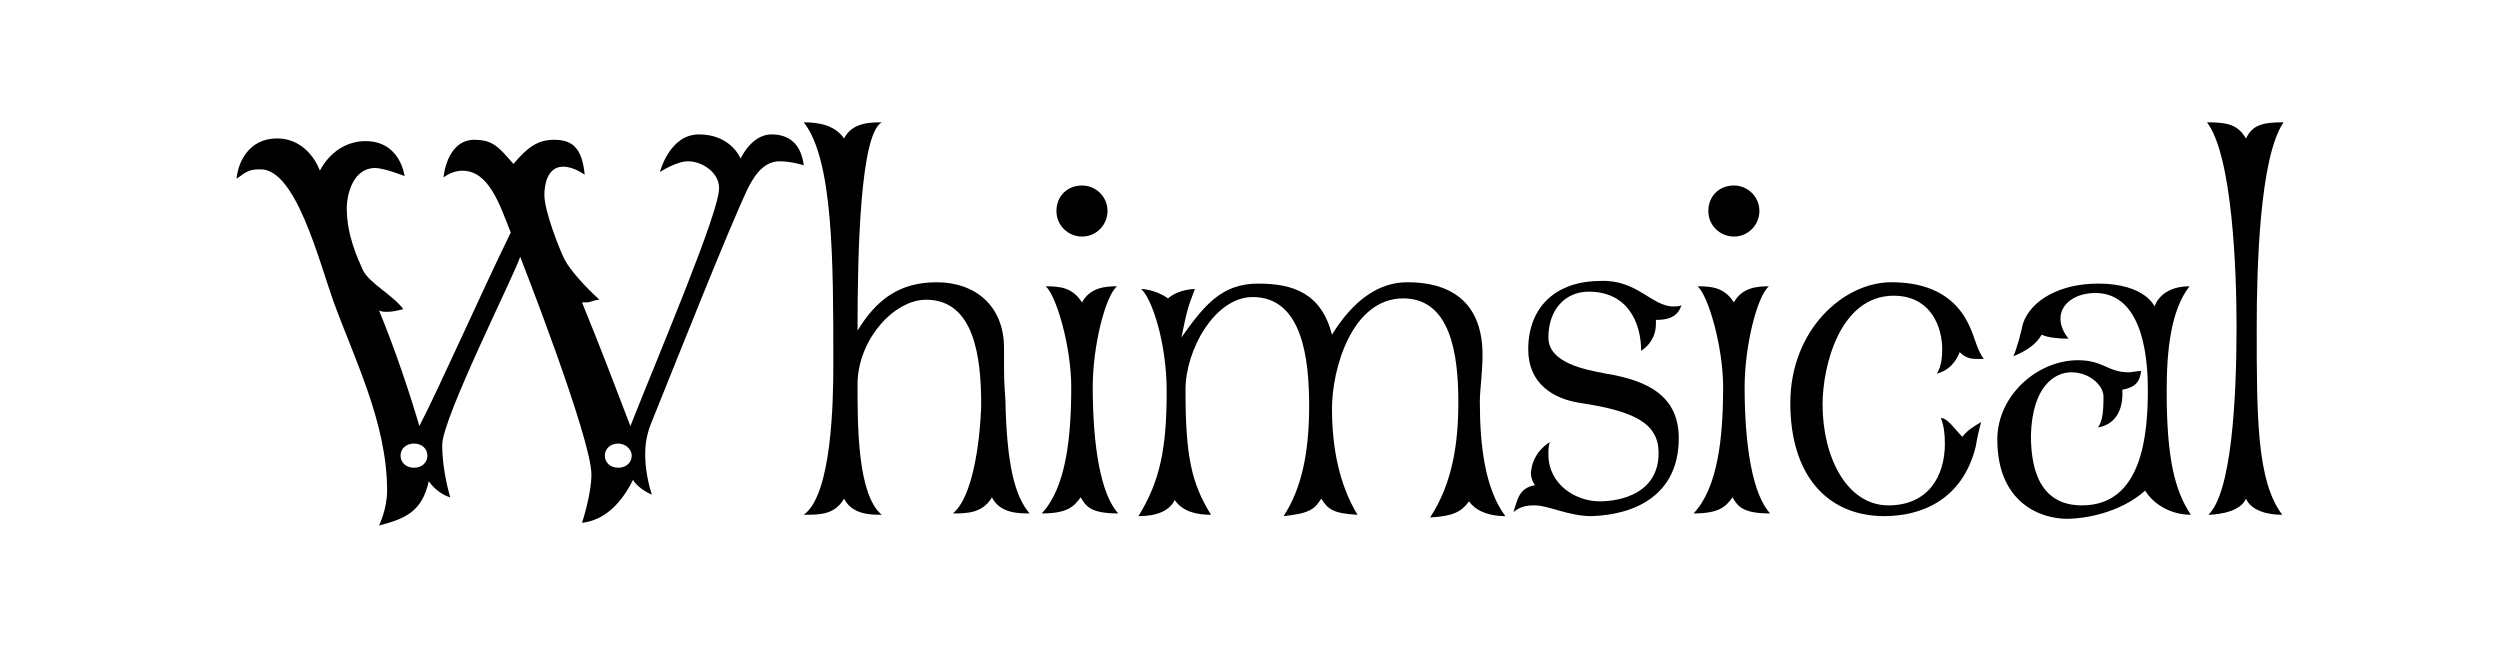 <?xml version="1.0" encoding="utf-8"?>
<!-- Generator: Adobe Illustrator 28.1.0, SVG Export Plug-In . SVG Version: 6.00 Build 0)  -->
<svg version="1.1" id="Layer_1" xmlns="http://www.w3.org/2000/svg" xmlns:xlink="http://www.w3.org/1999/xlink" x="0px" y="0px"
	 viewBox="0 0 186 48" style="enable-background:new 0 0 186 48;" xml:space="preserve">
<style type="text/css">
	.st0{fill:#FFD2C8;}
	.st1{fill:#BF102D;}
	.st2{fill:#FFEEC3;}
	.st3{fill:#E8D70A;}
	.st4{fill:#D1B709;}
	.st5{fill:#F05548;}
	.st6{fill:#FBBD48;}
	.st7{fill:#0AB2E4;}
	.st8{fill:#2CC67C;}
	.st9{fill:#F77015;}
	.st10{fill:#D242B5;}
	.st11{fill:#FFFFFF;}
</style>
<g>
	<g>
		<path d="M32.9,33.1c0,2,0.6,3.9,0.6,3.9s-0.9-0.2-1.6-1.2c-0.5,2.3-1.8,2.8-3.7,3.3c0,0,0.6-1.2,0.6-2.6c0-5-2.4-9.7-4-14.1
			c-1.1-3.1-2.8-9.8-5.4-9.8c-0.8,0-1,0.1-1.8,0.7c0.1-1.2,0.9-3,3-3c2.4,0,3.2,2.4,3.2,2.4s1-2.2,3.4-2.2c2.6,0,2.9,2.6,2.9,2.6
			s-1.5-0.6-2.2-0.6c-1.6,0-2.1,1.9-2.1,3c0,2,0.8,3.7,1.2,4.6c0.5,1,2.3,1.9,3,2.9c-0.4,0.1-0.8,0.2-1.2,0.2c-0.2,0-0.4,0-0.6-0.1
			c1.2,2.9,2.3,6.2,3,8.6c1.6-3.1,4.5-9.7,6.8-14.4c-0.8-2-1.6-4.6-3.6-4.6c-0.5,0-1,0.2-1.4,0.5c0,0,0.2-2.7,2.2-2.8
			c1.4,0,1.8,0.4,3,1.8c1-1.2,1.8-1.8,3-1.8c1.3,0,2.1,0.5,2.3,2.6c0,0-0.8-0.6-1.6-0.6c-1.2,0-1.4,1.4-1.4,2.1c0,1.2,1.1,4,1.5,4.8
			c0.4,0.8,1.7,2.2,2.6,3c-0.4,0-0.6,0.2-1,0.2c-0.1,0-0.2,0-0.3,0c1.2,2.9,2.8,7.1,3.6,9.2c2.3-5.8,6.6-15.9,6.6-17.7
			c0-1.2-1.3-2-2.3-2c-0.9,0-2.1,0.8-2.1,0.8s0.7-2.8,2.9-2.8c2.4,0,3.1,1.8,3.1,1.8s0.8-1.8,2.3-1.8c1.3,0,2.2,0.7,2.4,2.3
			c0,0-0.9-0.3-1.8-0.3c-1.3,0-2,1.3-2.4,2.1c-1.5,3.2-5.1,12.3-7.2,17.5c-0.3,0.8-0.4,1.5-0.4,2.2c0,1.6,0.5,3,0.5,3
			s-1-0.4-1.4-1.1c-1.4,2.8-3.1,3.1-3.8,3.2c0,0,0.7-2.1,0.7-3.6c0-2.7-5.3-16.2-5.3-16.2C38.4,20.2,32.9,31.1,32.9,33.1z M30.8,33
			c-0.6,0-1,0.4-1,0.9c0,0.5,0.4,0.9,1,0.9c0.6,0,1-0.4,1-0.9C31.8,33.4,31.4,33,30.8,33z M46,33c-0.6,0-1,0.4-1,0.9
			c0,0.5,0.4,0.9,1,0.9s1-0.4,1-0.9C47,33.4,46.5,33,46,33z"/>
		<path d="M62,27.1c0-7.7,0-15.2-2.2-18c1.1,0,2.3,0.2,3,1.2c0.6-1.2,2-1.2,2.8-1.2c-1.6,0.9-1.8,9.6-1.8,15.5
			c1.4-2.3,3.1-3.6,5.9-3.6c2.8,0,5,1.7,5,4.9c0,2.6,0,2.3,0.1,3.8c0.1,4.9,0.7,7.2,1.8,8.5c-0.8,0-2.2,0-2.8-1.2
			c-0.7,1.2-1.9,1.2-2.9,1.2c1.9-1.6,2.1-7.6,2.1-8.1c0-3.5-0.5-7.8-4.1-7.8c-2.4,0-5.1,3-5.1,6.3c0,3.1,0,8.2,1.8,9.7
			c-0.8,0-2.2,0-2.8-1.2c-0.7,1.2-1.8,1.2-3,1.2C61.9,36.8,62,29.8,62,27.1z"/>
		<path d="M83.2,38.2c-2,0-2.4-0.5-2.8-1.2c-0.5,0.7-1,1.2-2.9,1.2c1.8-1.9,2.2-5.6,2.2-9.4c0-3-1.1-6.8-1.9-7.5
			c1.1,0,2,0.1,2.7,1.2c0.6-1.1,1.7-1.2,2.6-1.2c-0.9,0.8-1.8,4.5-1.8,7.5C81.3,33.2,81.9,36.8,83.2,38.2z M80.5,13.8
			c1,0,1.9,0.8,1.9,1.9c0,1-0.8,1.9-1.9,1.9c-1,0-1.9-0.8-1.9-1.9C78.6,14.6,79.4,13.8,80.5,13.8z"/>
		<path d="M104.7,21c3.7,0,5.6,1.9,5.6,5.4c0,1.3-0.2,2.6-0.2,3.5c0,3.3,0.4,6.5,1.9,8.5c-1.4,0-2.3-0.5-2.7-1.1
			c-0.6,0.8-1.2,1.1-2.9,1.2c1.7-2.6,2.1-5.6,2.1-8.6c0-3.6-0.6-7.7-4.1-7.7c-3.8,0-5.3,5.2-5.3,8.2c0,2.8,0.5,5.6,1.9,7.9
			c-1.8-0.1-2.2-0.4-2.7-1.2c-0.5,0.8-0.9,1.1-2.8,1.3c1.3-2,1.9-4.6,1.9-8.2c0-3.5-0.5-8.1-4.2-8.1c-2.8,0-5,3.9-5,6.9
			c0,4.8,0.4,6.9,1.9,9.3c-1,0-2.1-0.2-2.7-1.1c-0.4,0.8-1.3,1.2-2.7,1.2c1.6-2.6,2.1-5,2.1-9.3c0-3.6-1.1-6.9-1.9-7.6
			c0,0,1,0,2,0.7c0.8-0.7,2-0.7,2-0.7c-0.5,1.3-0.6,1.6-1,3.6c1.7-2.4,3-4,5.7-4c2.6,0,4.7,0.7,5.5,3.8
			C100.7,22.3,102.6,21,104.7,21z"/>
		<path d="M124.5,22.8c0.1,0,0.5,0,0.6-0.1c-0.3,1-1.2,1.1-1.9,1.1c0,0.1,0,0.2,0,0.3c0,0.6-0.2,1.4-1.1,2c0-2.1-1-4.4-3.9-4.4
			c-1.8,0-3,1.4-3,3.4c0,1.9,2.7,2.4,4.3,2.7c3,0.5,5.4,1.6,5.4,4.8c0,4.2-3.2,5.7-6.5,5.8c-1.7,0-3.2-0.8-4.2-0.8
			c-0.4,0-1,0-1.6,0.5c0.3-0.9,0.4-1.8,1.6-2c-0.2-0.3-0.3-0.6-0.3-0.9c0.1-1.6,1.4-2.3,1.4-2.3c-0.1,0.3-0.1,0.6-0.1,0.9
			c0,2.3,2.1,3.5,3.8,3.5c1.6,0,4.4-0.6,4.4-3.6c0-2.2-1.8-3.1-5.7-3.7c-2.2-0.3-4-1.5-4-4c0-3.2,2.1-5.1,5.4-5.1
			C121.8,20.8,122.9,22.8,124.5,22.8z"/>
		<path d="M131.7,38.2c-2,0-2.4-0.5-2.8-1.2c-0.5,0.7-1,1.2-2.9,1.2c1.8-1.9,2.2-5.6,2.2-9.4c0-3-1.1-6.8-1.9-7.5
			c1.1,0,2,0.1,2.7,1.2c0.6-1.1,1.7-1.2,2.6-1.2c-0.9,0.8-1.8,4.5-1.8,7.5C129.8,33.2,130.4,36.8,131.7,38.2z M129,13.8
			c1,0,1.9,0.8,1.9,1.9c0,1-0.8,1.9-1.9,1.9c-1,0-1.9-0.8-1.9-1.9C127.1,14.6,127.9,13.8,129,13.8z"/>
		<path d="M144.1,27.8c0.4-0.6,0.4-1.5,0.4-2c-0.1-2-1.2-3.8-3.6-3.8c-4,0-5.3,5.2-5.3,8.1c0,3.9,1.8,7.5,4.9,7.5
			c2.9,0,4.2-2.1,4.2-4.6c0-0.8-0.1-1.4-0.3-1.9c0.5,0,1,0.8,1.6,1.4c0.3-0.4,0.7-0.7,1.4-1.1c-0.2,0.7-0.3,1.2-0.4,1.8
			c-1,4.1-4.2,5.2-6.8,5.2c-4.3,0-7-3.1-7-8.4c0-5.5,4-9,7.5-9c1.8,0,4.5,0.4,5.8,3.2c0.4,0.8,0.6,1.9,1.1,2.5
			c-0.7,0-1.2,0.1-1.8-0.5C145.5,27,144.9,27.6,144.1,27.8z"/>
		<path d="M156.1,31.8c0.3-0.5,0.4-1,0.4-2.3c0-0.8-1-1.8-2.4-1.8c-1.2,0-2.9,1-3,4.7c0,2.9,0.9,5.2,3.8,5.2c4.5,0,4.9-5.3,4.9-8.6
			c0-4.5-1.3-7.2-3.9-7.2c-1.5,0-2.6,0.8-2.6,1.9c0,0.5,0.2,1,0.6,1.5c-0.8,0-1.6-0.1-2-0.3c-0.4,0.7-1.1,1.2-2.1,1.6
			c0.3-0.7,0.6-1.9,0.7-2.4c0.6-1.8,2.8-3,5.6-3c3.5,0,4.2,1.7,4.2,1.7s0.4-1.5,2.6-1.5c-1.4,1.8-1.7,4.8-1.7,7.8
			c0,5,0.6,7.4,1.8,9.2c-1.5,0-2.8-0.8-3.4-1.8c-1.9,1.7-4.6,2.1-5.8,2.1c-2,0-5.2-1.2-5.2-5.9c0-3.3,3-5.9,6-5.9
			c1.9,0,2.2,0.9,3.8,0.9c0.2,0,0.6-0.1,0.9-0.1c-0.1,0.8-0.4,1.2-1.4,1.4C158,30.6,157.3,31.6,156.1,31.8z"/>
		<path d="M166.4,24.3c0-4.1-0.3-12.7-2.2-15.2c1.6,0,2.3,0.2,2.9,1.2c0.5-1,1.2-1.2,2.8-1.2c-1.8,2.6-2,11-2,15.2
			c0,6.7,0,11.5,1.9,14c-1.1,0-2.3-0.3-2.7-1.2c-0.5,1.2-2.8,1.2-2.8,1.2C166,36.7,166.4,29.9,166.4,24.3z"/>
	</g>
</g>
</svg>
